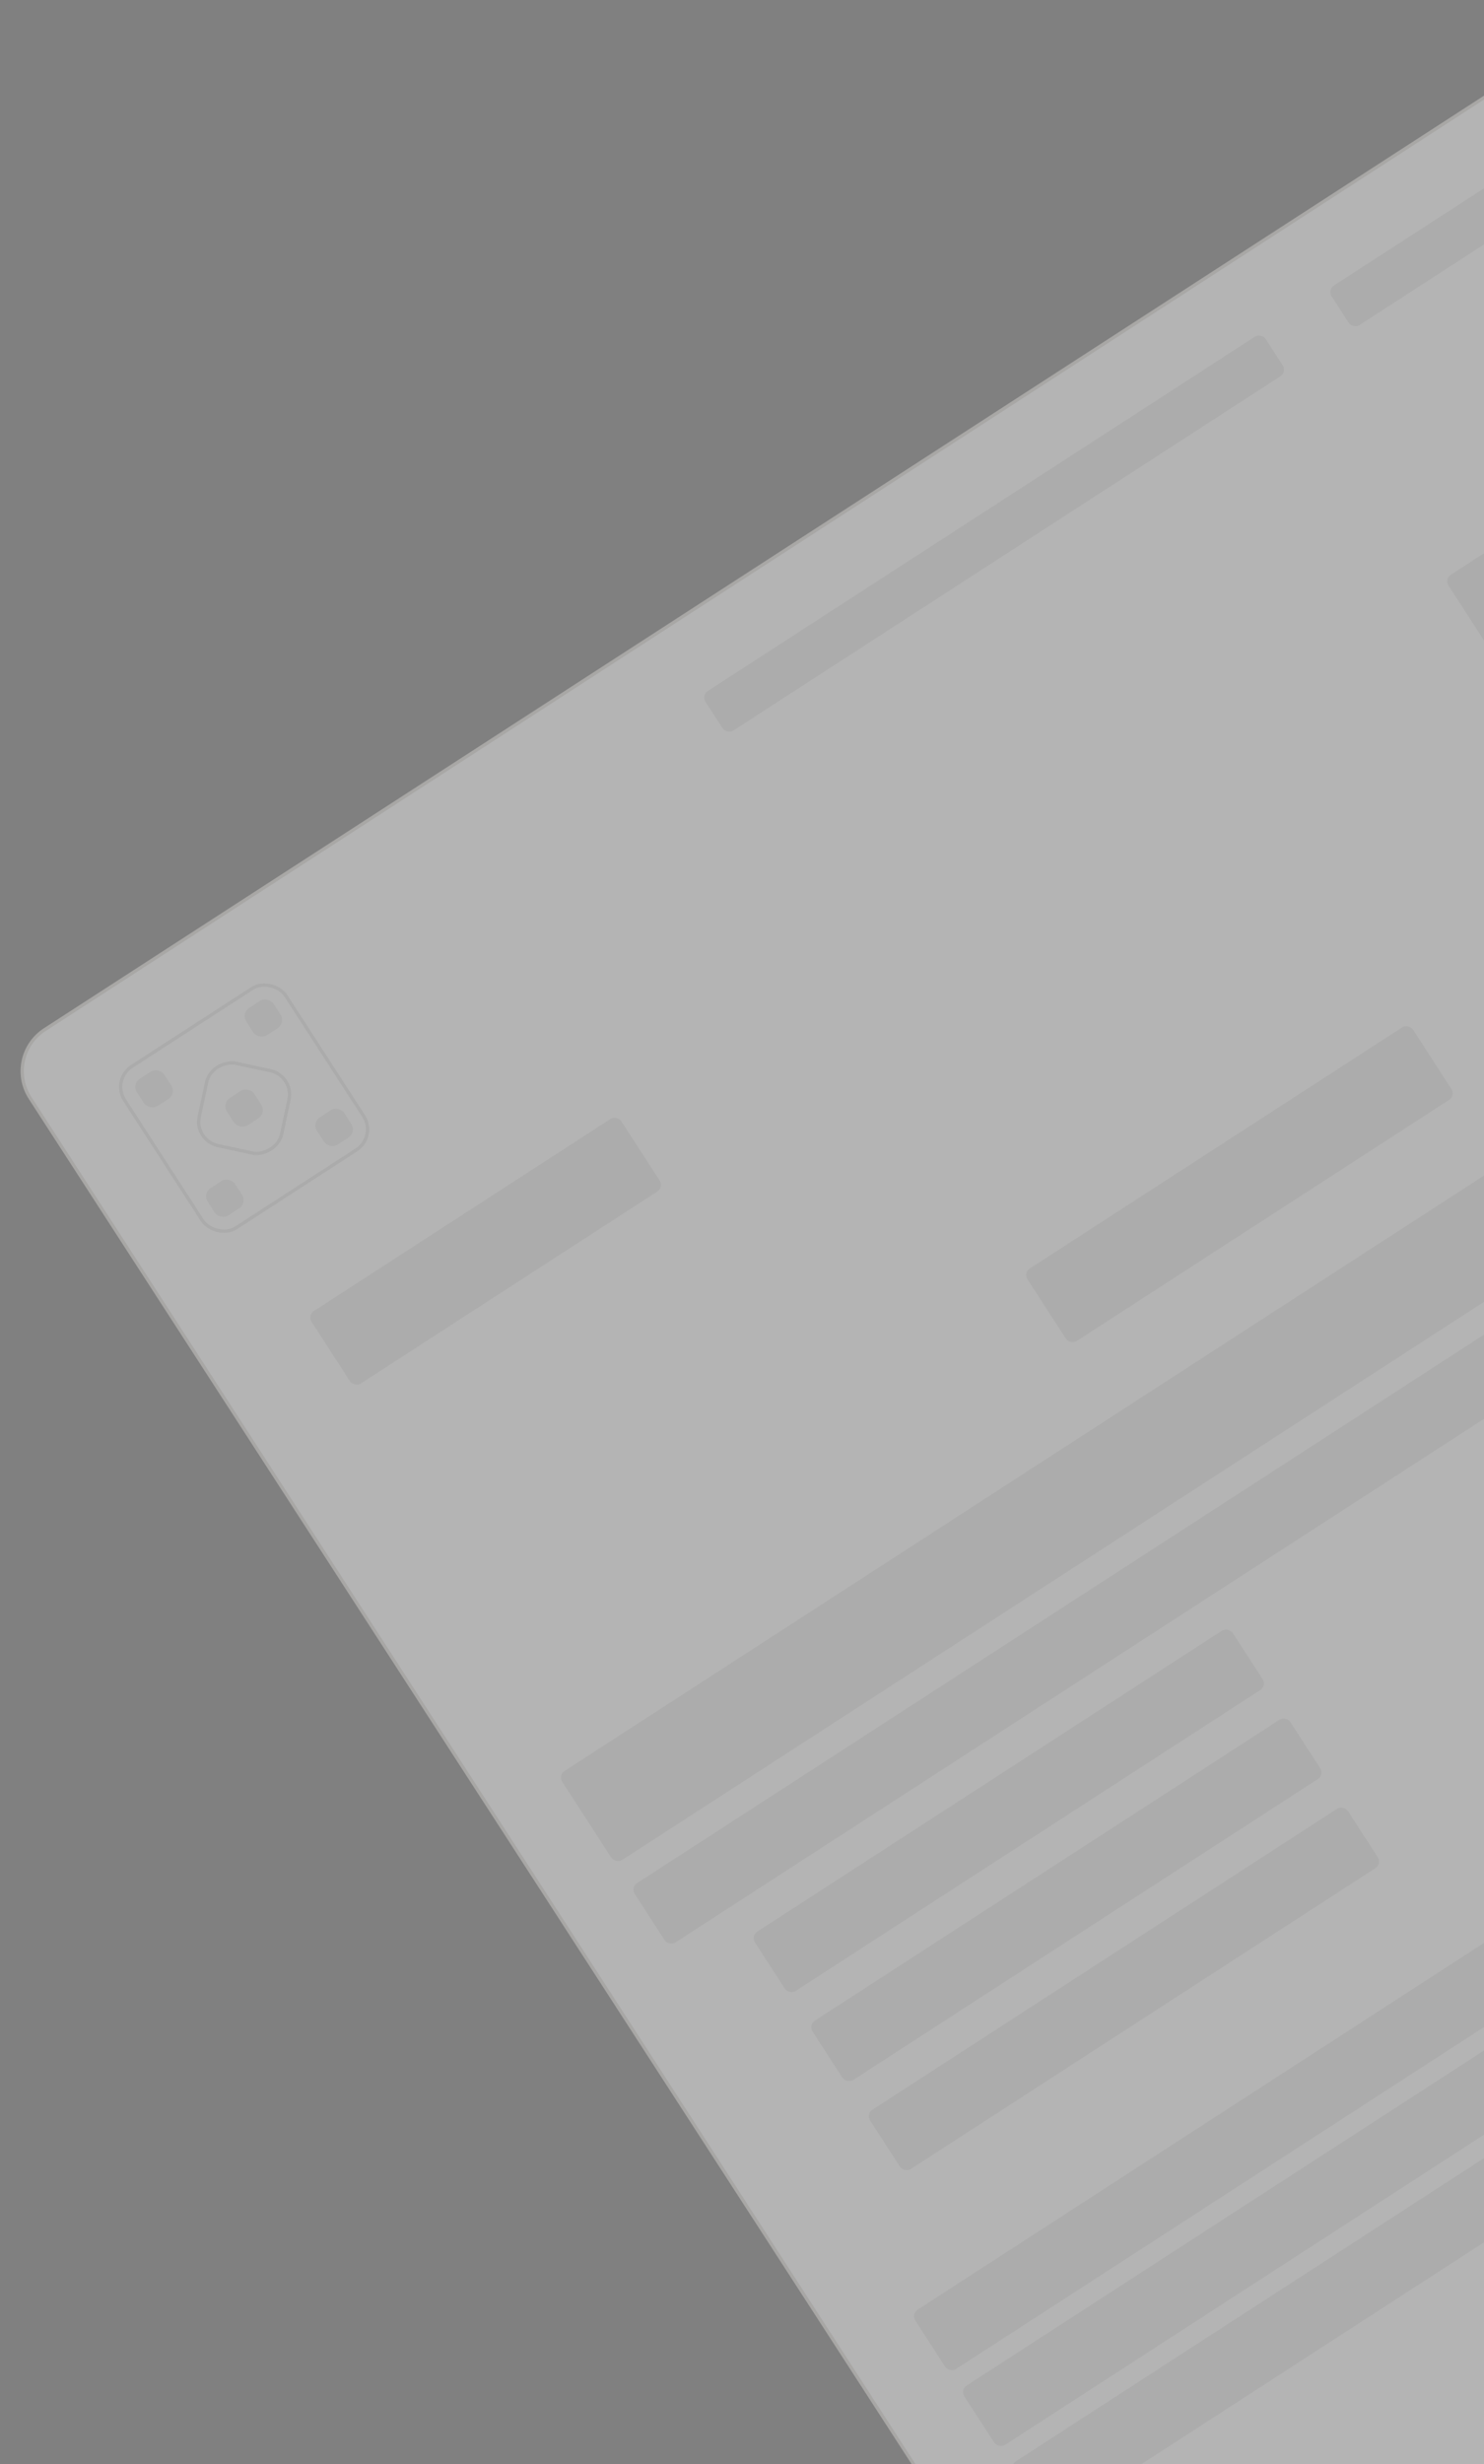 <svg width="411" height="682" viewBox="0 0 411 682" fill="none" xmlns="http://www.w3.org/2000/svg">
<rect x="0" y="0" width="411" height="682" fill="#808080" stroke="none"/>
<g opacity="0.41">
<g clip-path="url(#clip0_400_9298)">
<rect x="0.287" y="292.264" width="536.431" height="759.117" rx="14.133" transform="rotate(-32.908 0.287 292.264)" fill="white"/>
<rect x="30.831" y="298.808" width="53.192" height="53.192" rx="6.762" transform="rotate(-32.908 30.831 298.808)" stroke="black" stroke-opacity="0.09" stroke-width="0.902"/>
<rect x="53.764" y="315.647" width="23.324" height="23.324" rx="6.762" transform="rotate(-77.908 53.764 315.647)" stroke="black" stroke-opacity="0.09" stroke-width="0.902"/>
<rect x="61.376" y="305.352" width="9.016" height="9.016" rx="2.705" transform="rotate(-32.908 61.376 305.352)" fill="black" fill-opacity="0.07"/>
<rect x="36.441" y="300.009" width="9.016" height="9.016" rx="2.705" transform="rotate(-32.908 36.441 300.009)" fill="black" fill-opacity="0.07"/>
<rect x="66.718" y="280.417" width="9.016" height="9.016" rx="2.705" transform="rotate(-32.908 66.718 280.417)" fill="black" fill-opacity="0.07"/>
<rect x="56.034" y="330.286" width="9.016" height="9.016" rx="2.705" transform="rotate(-32.908 56.034 330.286)" fill="black" fill-opacity="0.07"/>
<rect x="86.31" y="310.693" width="9.016" height="9.016" rx="2.705" transform="rotate(-32.908 86.31 310.693)" fill="black" fill-opacity="0.07"/>
<rect x="283.382" y="352.246" width="127.197" height="23.917" rx="2.174" transform="rotate(-32.908 283.382 352.246)" fill="#ECECEC"/>
<rect x="85.103" y="364.012" width="102.192" height="23.917" rx="2.174" transform="rotate(-32.908 85.103 364.012)" fill="#ECECEC"/>
<rect x="399.99" y="160.244" width="102.192" height="23.917" rx="2.174" transform="rotate(-32.908 399.99 160.244)" fill="#ECECEC"/>
<rect x="367.612" y="80.193" width="85.885" height="13.046" rx="2.174" transform="rotate(-32.908 367.612 80.193)" fill="#ECECEC"/>
<rect x="194.196" y="192.413" width="184.816" height="13.046" rx="2.174" transform="rotate(-32.908 194.196 192.413)" fill="#ECECEC"/>
<rect x="154.531" y="491.31" width="488.13" height="29.353" rx="2.174" transform="rotate(-32.908 154.531 491.31)" fill="#ECECEC"/>
<rect x="174.612" y="522.342" width="296.792" height="19.569" rx="2.174" transform="rotate(-32.908 174.612 522.342)" fill="#ECECEC"/>
<rect x="207.901" y="535.763" width="157.637" height="19.569" rx="2.174" transform="rotate(-32.908 207.901 535.763)" fill="#ECECEC"/>
<rect x="223.848" y="560.406" width="157.637" height="19.569" rx="2.174" transform="rotate(-32.908 223.848 560.406)" fill="#ECECEC"/>
<rect x="239.795" y="585.05" width="157.637" height="19.569" rx="2.174" transform="rotate(-32.908 239.795 585.05)" fill="#ECECEC"/>
<rect x="279.476" y="682.389" width="304.402" height="19.569" rx="2.174" transform="rotate(-32.908 279.476 682.389)" fill="#ECECEC"/>
<rect x="252.307" y="640.404" width="488.13" height="19.569" rx="2.174" transform="rotate(-32.908 252.307 640.404)" fill="#ECECEC"/>
<rect x="265.892" y="661.397" width="241.347" height="19.569" rx="2.174" transform="rotate(-32.908 265.892 661.397)" fill="#ECECEC"/>
</g>
<rect x="0.91" y="292.397" width="535.529" height="758.216" rx="13.682" transform="rotate(-32.908 0.91 292.397)" stroke="#3A2210" stroke-opacity="0.15" stroke-width="0.902"/>
</g>
<defs>
<clipPath id="clip0_400_9298">
<rect x="0.287" y="292.264" width="536.431" height="759.117" rx="14.133" transform="rotate(-32.908 0.287 292.264)" fill="white"/>
</clipPath>
</defs>
</svg>
